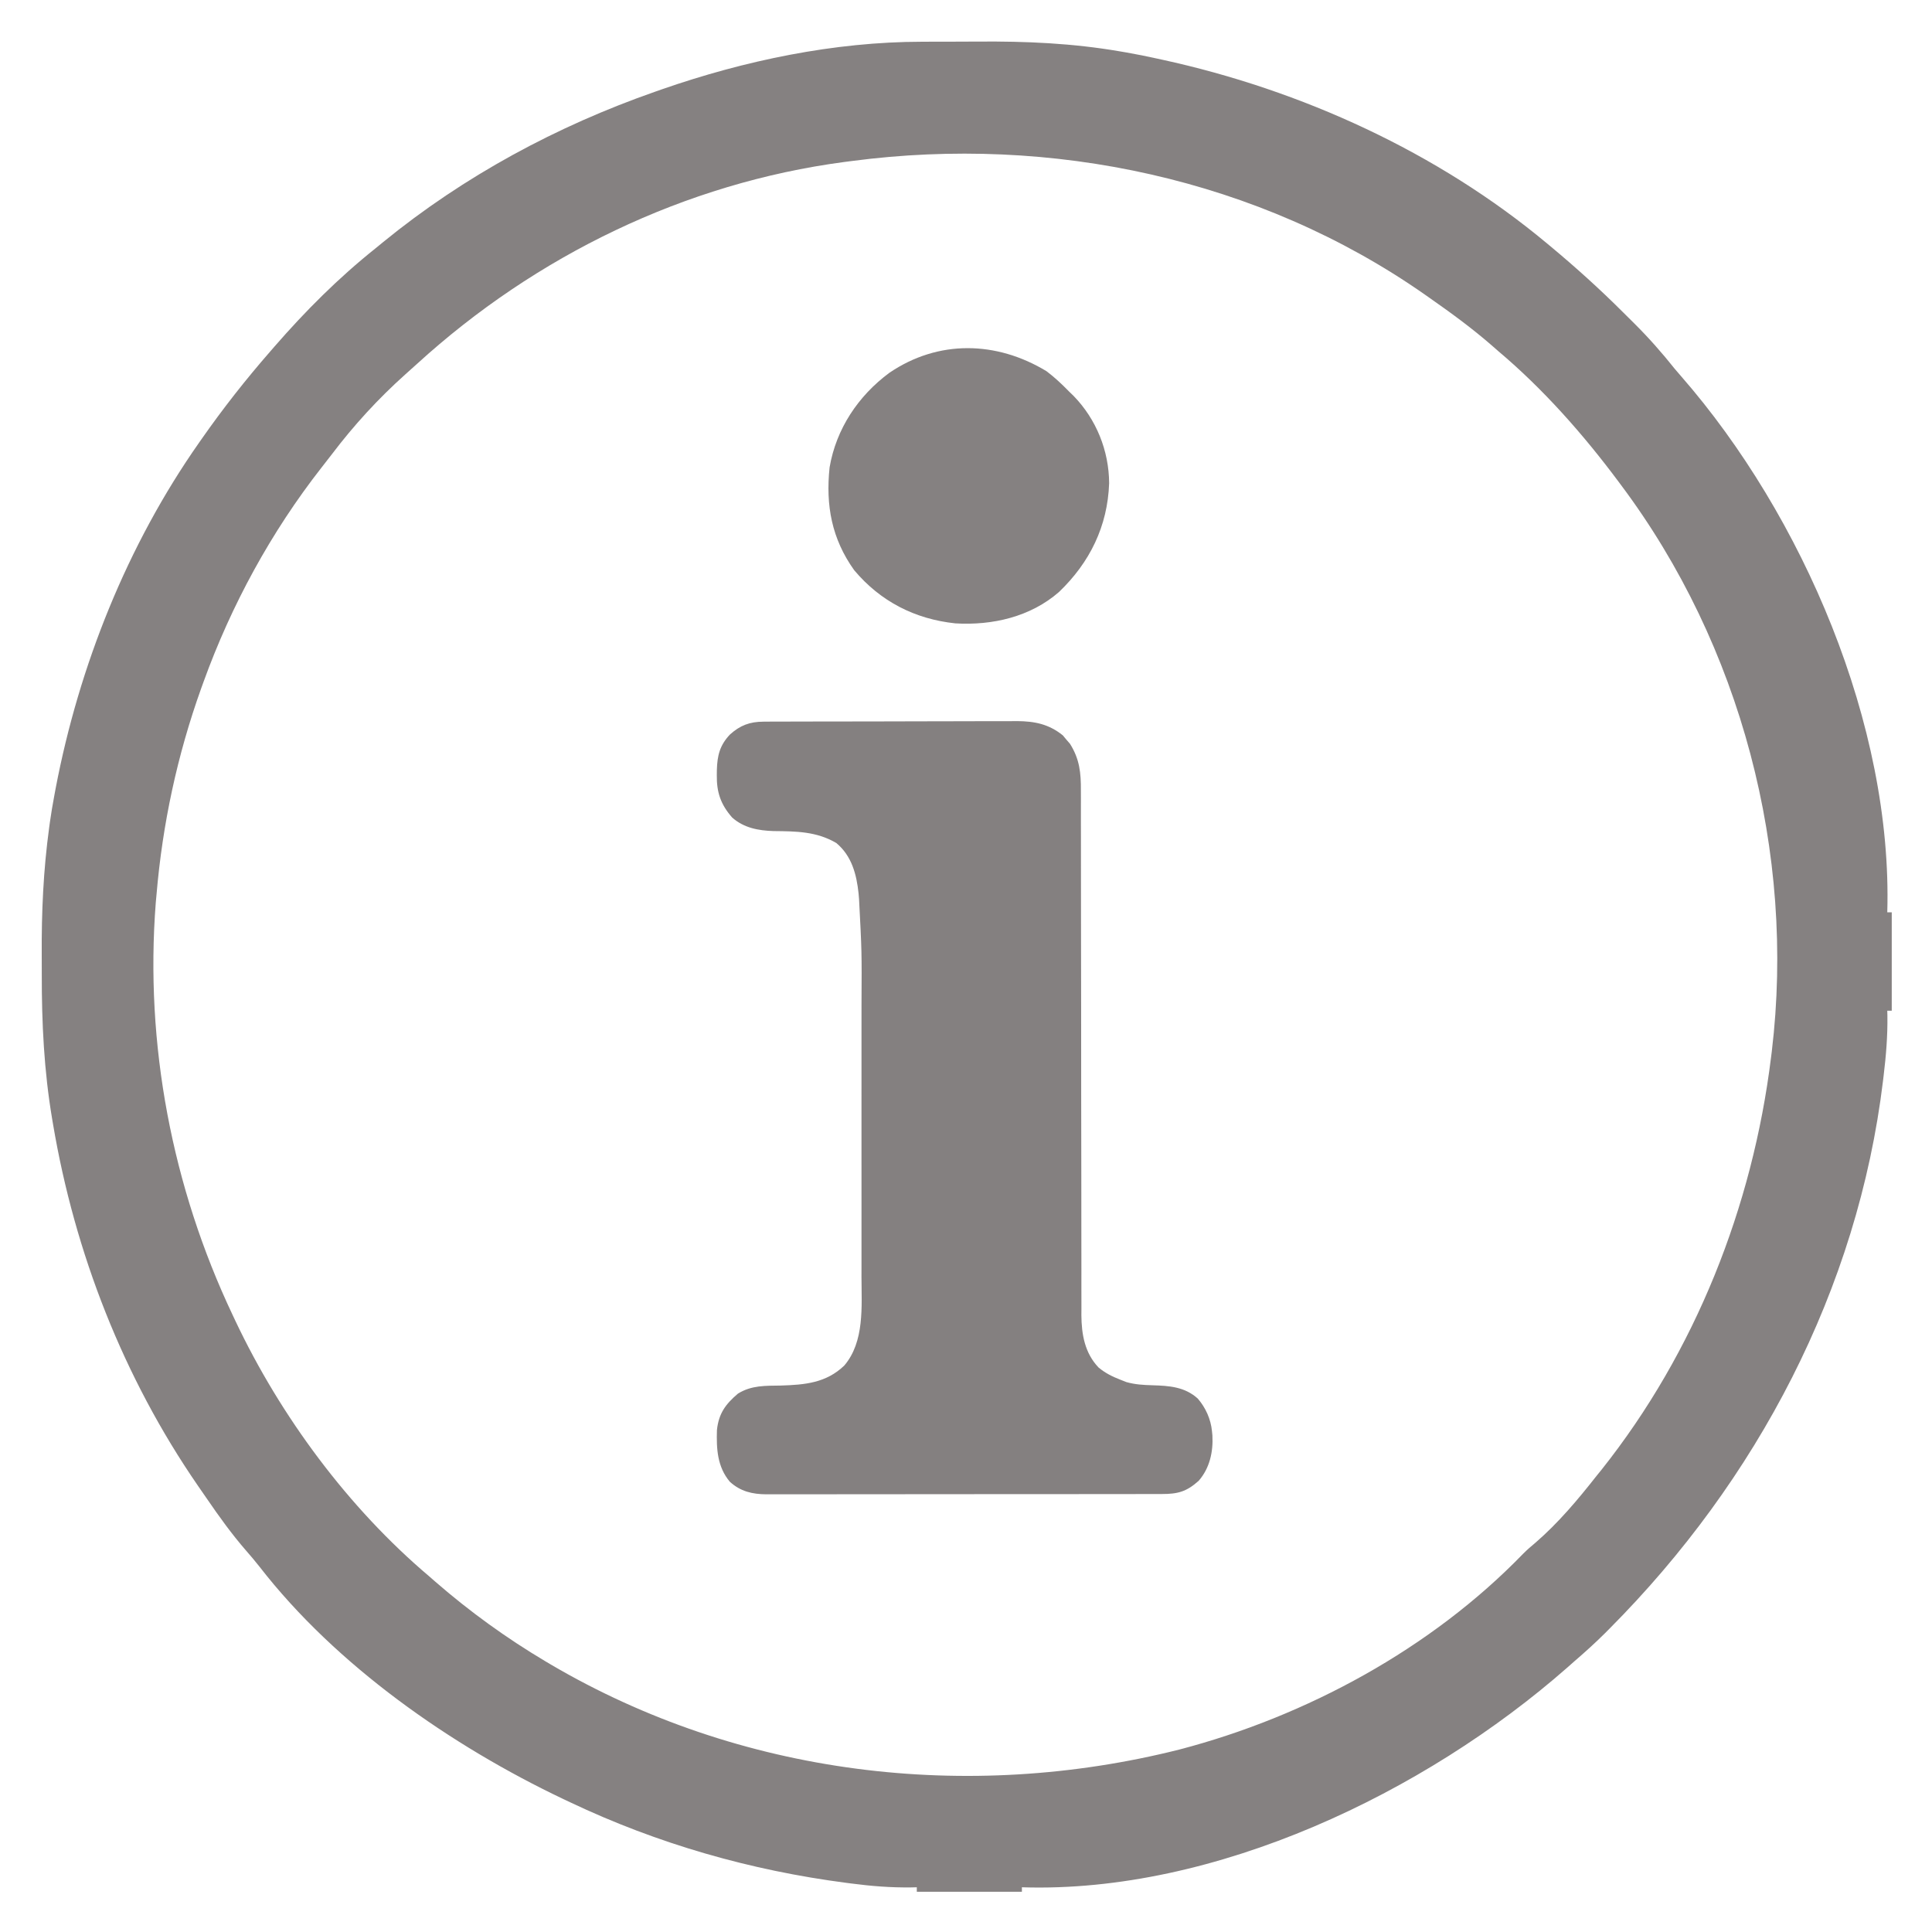 <?xml version="1.0" encoding="UTF-8"?>
<svg version="1.1" xmlns="http://www.w3.org/2000/svg" width="864" height="864">
<path d="M0 0 C1.606 -0.006 3.213 -0.013 4.819 -0.02 C8.164 -0.032 11.508 -0.036 14.853 -0.035 C18.211 -0.035 21.569 -0.048 24.927 -0.076 C46.552 -0.249 67.317 0.653 88.672 4.336 C89.538 4.483 90.405 4.631 91.297 4.782 C96.012 5.602 100.686 6.551 105.359 7.586 C106.366 7.805 106.366 7.805 107.393 8.028 C169.627 21.59 230.641 49.384 279.672 90.336 C280.17 90.751 280.668 91.165 281.181 91.592 C292.439 100.979 303.249 110.727 313.613 121.092 C315.231 122.707 316.856 124.315 318.482 125.922 C325 132.405 330.945 139.133 336.672 146.336 C337.607 147.438 338.548 148.534 339.5 149.621 C393.922 212.031 434.129 305.65 431.672 389.336 C432.332 389.336 432.992 389.336 433.672 389.336 C433.672 403.856 433.672 418.376 433.672 433.336 C433.012 433.336 432.352 433.336 431.672 433.336 C431.691 434.089 431.71 434.842 431.729 435.617 C431.853 444.616 431.126 453.416 430.047 462.336 C429.915 463.439 429.915 463.439 429.781 464.565 C418.486 558.046 373.423 643.388 307.422 709.711 C306.773 710.365 306.123 711.019 305.454 711.693 C301.023 716.109 296.412 720.255 291.672 724.336 C290.624 725.262 289.577 726.189 288.531 727.117 C224.906 783.029 131.146 828.13 44.672 825.336 C44.672 825.996 44.672 826.656 44.672 827.336 C29.162 827.336 13.652 827.336 -2.328 827.336 C-2.328 826.676 -2.328 826.016 -2.328 825.336 C-3.579 825.365 -3.579 825.365 -4.854 825.395 C-13.902 825.514 -22.602 824.827 -31.578 823.648 C-32.612 823.515 -32.612 823.515 -33.667 823.379 C-76.609 817.809 -118.196 805.909 -157.328 787.336 C-158.382 786.839 -159.435 786.341 -160.521 785.829 C-210.612 761.994 -261.948 726.249 -296.344 681.879 C-298.235 679.455 -300.221 677.136 -302.242 674.821 C-308.692 667.396 -314.366 659.513 -319.916 651.4 C-321.206 649.514 -322.51 647.637 -323.816 645.762 C-357.15 597.387 -378.896 541.696 -388.641 483.898 C-388.764 483.174 -388.887 482.45 -389.014 481.704 C-392.639 460.184 -393.682 438.89 -393.644 417.092 C-393.639 414.225 -393.646 411.359 -393.664 408.493 C-393.786 389.245 -392.938 370.446 -390.328 351.336 C-390.223 350.568 -390.119 349.8 -390.011 349.008 C-389.461 345.098 -388.808 341.216 -388.078 337.336 C-387.867 336.196 -387.656 335.056 -387.438 333.882 C-376.981 279.128 -355.427 225.072 -323.328 179.336 C-322.951 178.796 -322.574 178.256 -322.186 177.7 C-312.585 163.972 -302.347 150.952 -291.328 138.336 C-290.783 137.707 -290.238 137.077 -289.676 136.429 C-275.723 120.375 -260.96 105.61 -244.328 92.336 C-243.187 91.403 -242.046 90.47 -240.906 89.535 C-204.767 60.04 -163.305 37.707 -119.328 22.336 C-118.359 21.995 -117.39 21.653 -116.391 21.302 C-79.306 8.403 -39.333 0.038 0 0 Z M-31.328 53.336 C-32.957 53.545 -32.957 53.545 -34.619 53.758 C-106.018 63.201 -172.782 95.71 -225.816 144.047 C-227.573 145.648 -229.343 147.235 -231.121 148.812 C-243.24 159.666 -254.085 171.51 -263.907 184.473 C-265.424 186.461 -266.966 188.429 -268.512 190.395 C-291.094 219.251 -308.881 251.899 -321.328 286.336 C-321.675 287.292 -322.021 288.248 -322.378 289.233 C-333.053 319.051 -339.647 349.796 -342.328 381.336 C-342.44 382.561 -342.552 383.785 -342.668 385.047 C-347.587 448.258 -335.402 512.139 -308.328 569.336 C-307.911 570.225 -307.493 571.113 -307.063 572.029 C-286.82 614.788 -256.567 655.682 -220.328 686.336 C-219.444 687.109 -218.56 687.883 -217.648 688.68 C-202.279 702.043 -185.833 713.935 -168.328 724.336 C-167.267 724.967 -167.267 724.967 -166.185 725.61 C-81.454 775.408 20.263 787.606 115.074 763.746 C171.961 748.881 227.854 718.556 268.941 676.066 C270.653 674.355 272.437 672.821 274.297 671.273 C284.488 662.489 293.387 651.888 301.672 641.336 C302.4 640.437 303.129 639.539 303.879 638.613 C345.823 585.818 371.426 521.037 379.672 454.336 C379.789 453.408 379.906 452.481 380.027 451.525 C390.687 362.759 366.248 269.888 312.672 198.336 C312.274 197.801 311.877 197.266 311.467 196.715 C295.782 175.658 277.79 155.262 257.672 138.336 C256.767 137.542 255.862 136.748 254.93 135.93 C245.957 128.103 236.427 121.151 226.672 114.336 C226.035 113.889 225.399 113.441 224.743 112.98 C150.596 61.171 57.788 41.607 -31.328 53.336 Z " fill="#858181" transform="translate(412.328,18.664)"/>
<path d="M0 0 C1.071 -0.009 2.142 -0.017 3.245 -0.026 C4.992 -0.024 4.992 -0.024 6.775 -0.023 C8.009 -0.03 9.244 -0.037 10.516 -0.043 C13.897 -0.059 17.277 -0.066 20.657 -0.067 C22.773 -0.069 24.888 -0.073 27.003 -0.078 C34.392 -0.097 41.781 -0.105 49.17 -0.103 C56.042 -0.102 62.913 -0.123 69.785 -0.155 C75.697 -0.181 81.608 -0.192 87.52 -0.19 C91.046 -0.19 94.571 -0.195 98.096 -0.217 C102.033 -0.24 105.97 -0.23 109.908 -0.218 C111.643 -0.235 111.643 -0.235 113.413 -0.252 C121.322 -0.191 127.648 1.079 133.905 6.127 C134.423 6.751 134.941 7.375 135.475 8.017 C136.009 8.631 136.542 9.245 137.092 9.877 C141.405 16.715 142.035 22.886 141.978 30.767 C141.983 31.8 141.988 32.833 141.992 33.897 C142.004 37.345 141.994 40.793 141.985 44.242 C141.989 46.719 141.994 49.197 142.001 51.674 C142.013 57.004 142.016 62.333 142.011 67.662 C142.004 75.378 142.016 83.094 142.034 90.811 C142.063 103.345 142.08 115.88 142.089 128.415 C142.089 129.164 142.09 129.914 142.09 130.686 C142.094 136.005 142.097 141.324 142.1 146.642 C142.103 152.715 142.107 158.787 142.111 164.859 C142.112 165.607 142.112 166.355 142.113 167.126 C142.121 179.613 142.142 192.1 142.171 204.587 C142.188 212.28 142.194 219.973 142.187 227.666 C142.183 233.565 142.193 239.464 142.209 245.363 C142.213 247.778 142.212 250.192 142.205 252.607 C142.197 255.91 142.207 259.211 142.221 262.514 C142.214 263.464 142.208 264.414 142.2 265.392 C142.274 274.08 143.71 282.315 149.862 288.803 C152.814 291.29 156.017 292.878 159.6 294.267 C160.498 294.622 161.397 294.976 162.323 295.342 C166.28 296.46 169.947 296.644 174.037 296.767 C181.493 296.993 188.425 297.45 194.248 302.713 C197.76 306.753 200.081 311.944 200.6 317.267 C200.695 318.217 200.695 318.217 200.791 319.185 C201.194 326.531 199.587 333.853 194.659 339.486 C189.224 344.37 185.312 345.417 178.066 345.401 C177.292 345.403 176.518 345.406 175.72 345.408 C173.118 345.414 170.516 345.414 167.913 345.413 C166.051 345.416 164.188 345.419 162.325 345.423 C157.259 345.432 152.193 345.434 147.127 345.435 C142.9 345.436 138.673 345.439 134.445 345.443 C124.472 345.451 114.499 345.453 104.526 345.453 C94.235 345.452 83.944 345.463 73.653 345.478 C64.822 345.492 55.99 345.497 47.159 345.496 C41.882 345.496 36.606 345.499 31.33 345.509 C26.367 345.519 21.403 345.519 16.44 345.512 C14.619 345.511 12.797 345.513 10.976 345.519 C8.489 345.527 6.002 345.522 3.514 345.515 C2.795 345.52 2.075 345.525 1.333 345.53 C-4.979 345.487 -10.24 344.259 -15.009 339.916 C-20.638 333.244 -21.041 325.166 -20.779 316.764 C-19.979 309.379 -16.945 305.217 -11.377 300.494 C-5.312 296.731 0.889 297.002 7.787 296.892 C18.519 296.559 28.084 295.739 36.17 287.943 C45.272 277.275 43.895 261.479 43.859 248.26 C43.861 246.589 43.865 244.919 43.869 243.248 C43.878 238.745 43.875 234.243 43.869 229.74 C43.863 224.995 43.868 220.25 43.871 215.505 C43.875 207.531 43.87 199.556 43.861 191.582 C43.85 182.419 43.853 173.256 43.864 164.093 C43.873 156.179 43.875 148.265 43.869 140.351 C43.866 135.646 43.866 130.94 43.873 126.235 C44.002 102.775 44.002 102.775 42.771 79.359 C42.702 78.536 42.633 77.713 42.562 76.865 C41.657 68.229 39.491 60.01 32.6 54.267 C23.747 49.048 14.565 49.033 4.563 48.926 C-2.225 48.715 -8.709 47.532 -13.956 42.892 C-19.136 37.005 -20.944 31.517 -20.838 23.892 C-20.83 23.138 -20.822 22.384 -20.815 21.606 C-20.622 15.121 -19.507 10.553 -14.974 5.76 C-10.41 1.631 -6.072 0.022 0 0 Z " fill="#848080" transform="translate(341.4,322.733)"/>
<path d="M0 0 C3.629 2.747 6.829 5.74 10 9 C10.708 9.687 11.415 10.374 12.145 11.082 C22.287 21.535 27.931 35.565 28.012 50.107 C27.341 69.304 19.386 85.522 5.582 98.746 C-7.152 109.862 -24.171 113.762 -40.75 112.777 C-58.835 110.869 -74.273 102.968 -86 89 C-96.069 74.918 -98.796 59.973 -97 43 C-94.057 25.779 -84.211 11.043 -70.267 0.716 C-48.29 -14.21 -22.297 -13.504 0 0 Z " fill="#858181" transform="translate(468,166)"/>
</svg>
